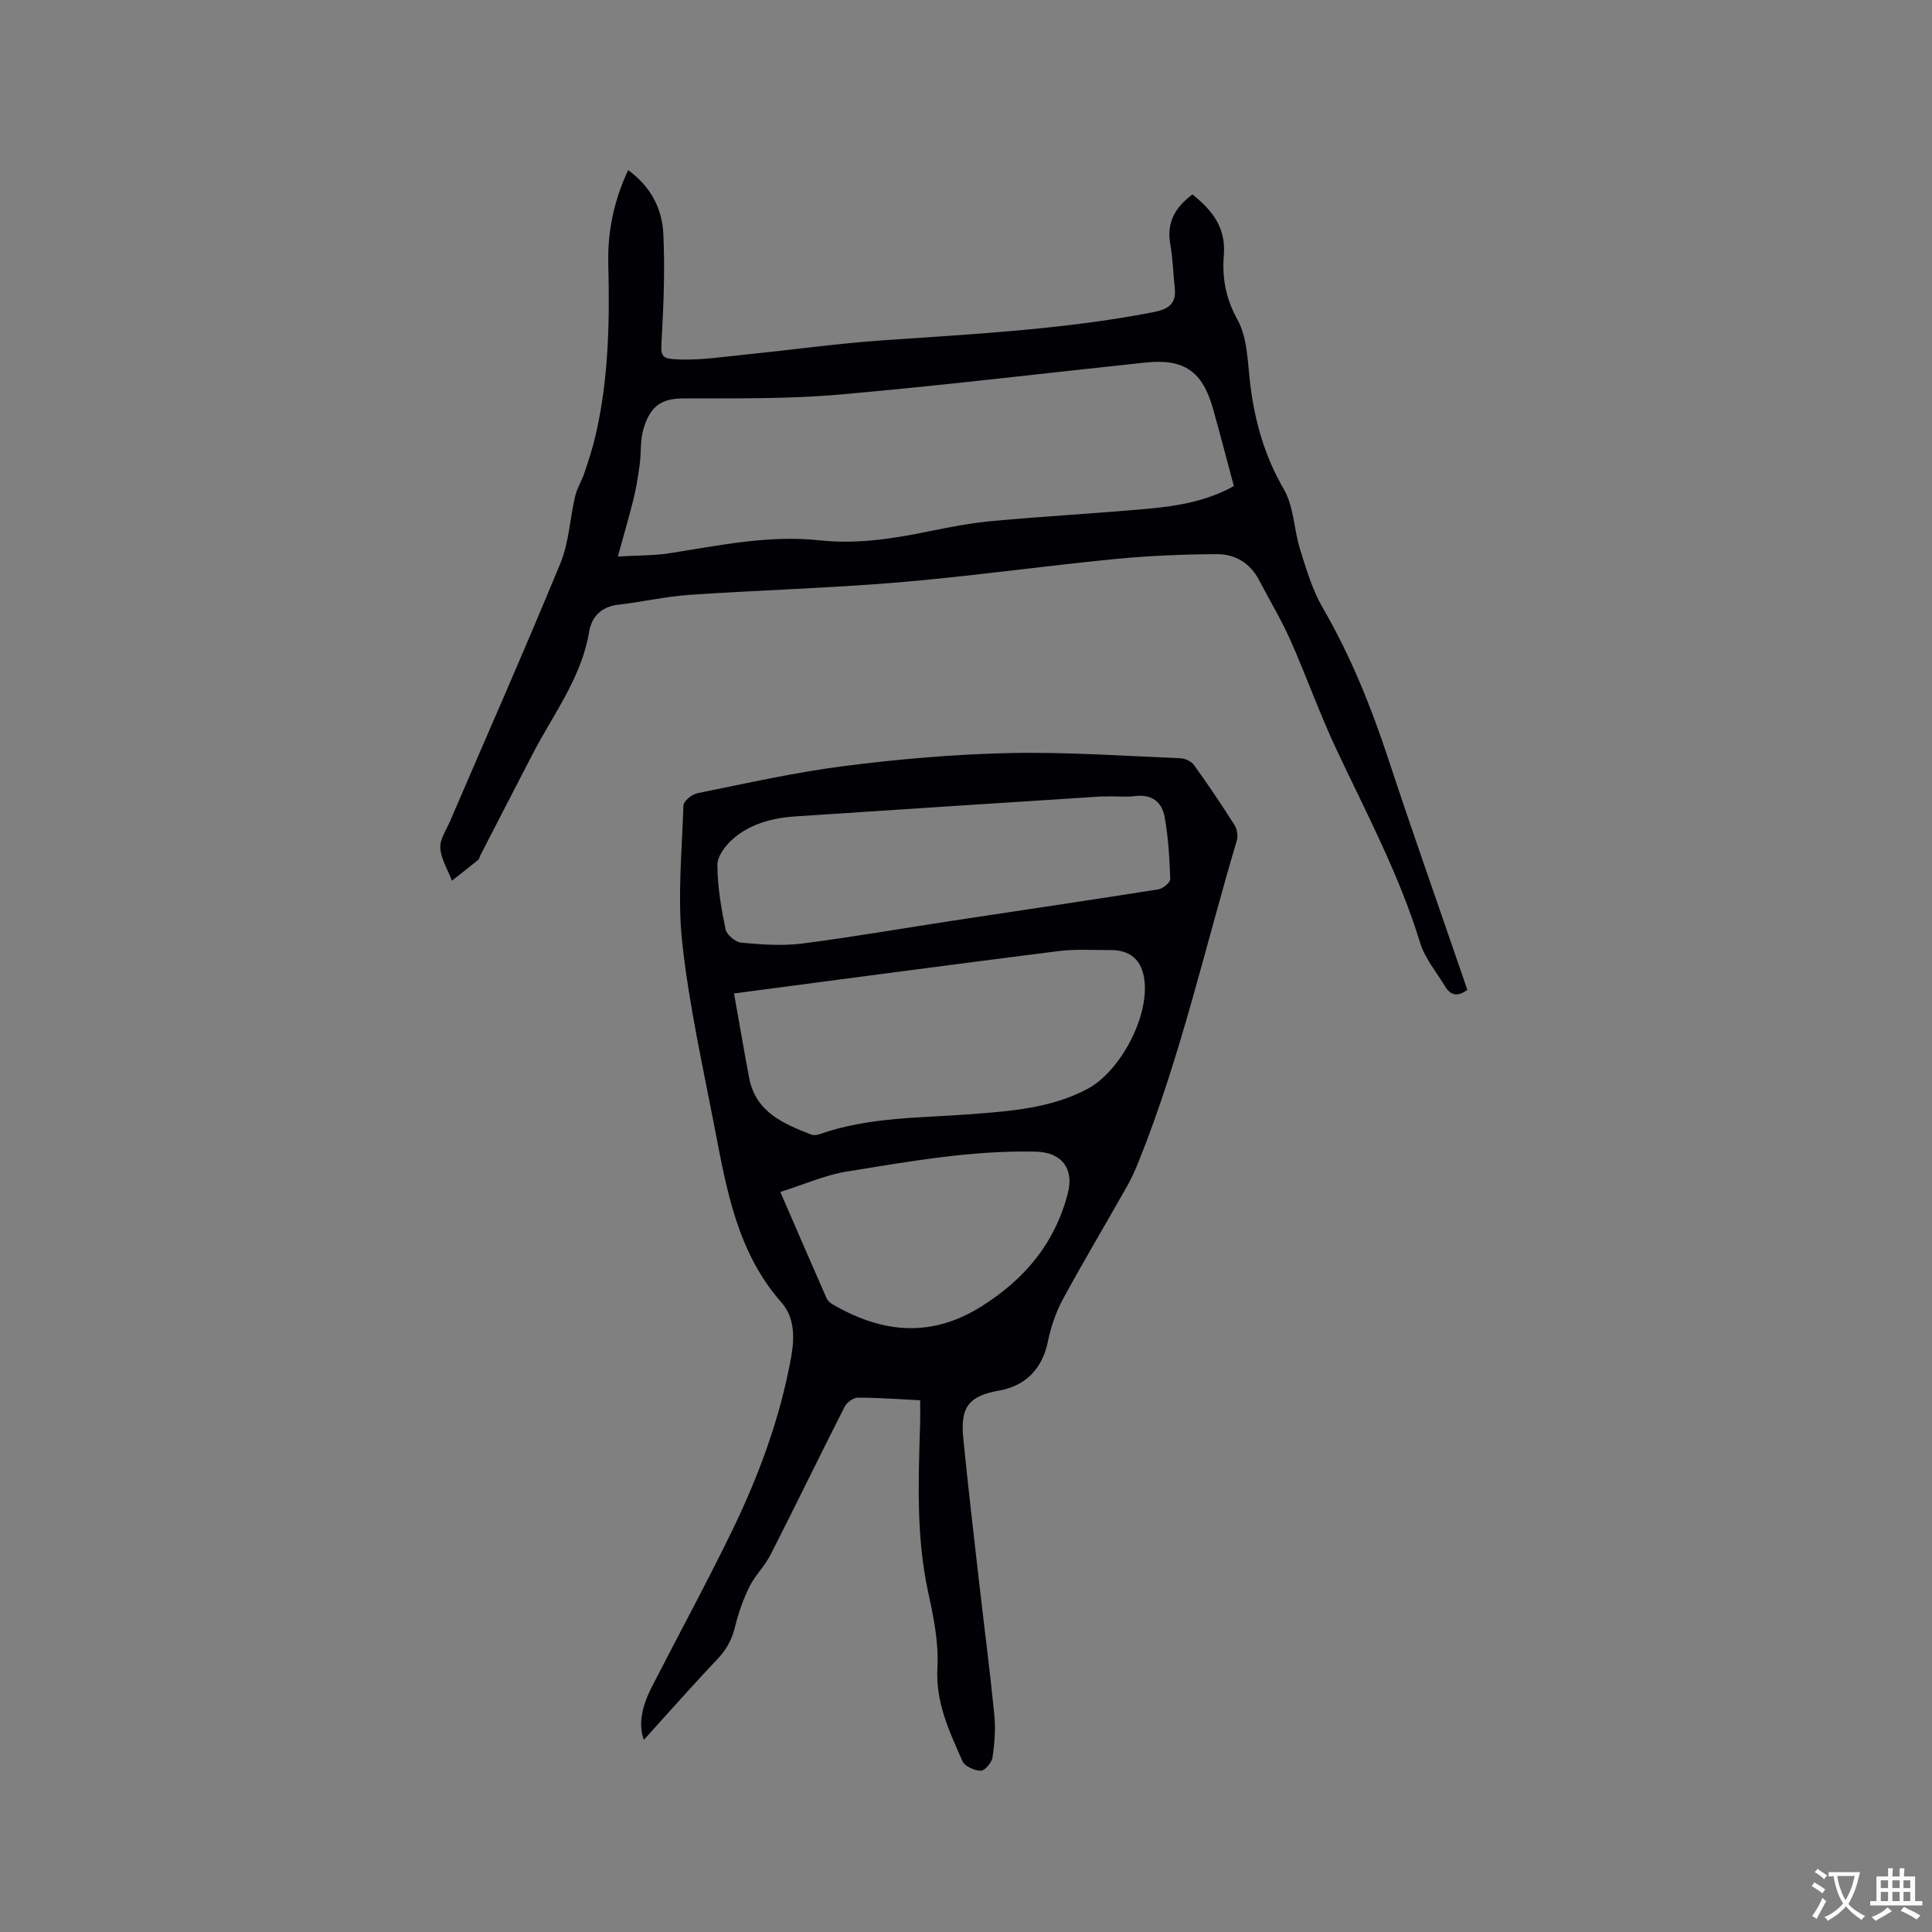 <svg enable-background="new 0 0 400 400" viewBox="0 0 400 400" xmlns="http://www.w3.org/2000/svg"><rect x="0" y="0" width="400" height="400" fill="#808080" stroke="none"/><path d="m190.51 289.91c-4.47-.22-8.69-.55-12.9-.54-.93 0-2.28.97-2.73 1.86-5.18 10.19-10.16 20.48-15.35 30.67-1.18 2.32-3.17 4.22-4.33 6.54-1.29 2.59-2.29 5.38-2.97 8.2-.64 2.66-1.74 4.81-3.65 6.82-5.25 5.52-10.27 11.24-15.27 16.75-1.07-2.79-.69-6.38 1.62-10.9 5.49-10.75 11.27-21.35 16.55-32.19 5.61-11.54 10.06-23.54 12.34-36.26.73-4.09.64-8.17-2.03-11.2-9.1-10.32-11.32-23.16-13.78-35.91-2.46-12.79-5.33-25.55-6.75-38.47-1.03-9.39-.08-19.01.24-28.51.03-.91 1.75-2.31 2.87-2.54 10.16-2.05 20.31-4.35 30.58-5.65 11.33-1.44 22.77-2.43 34.18-2.67 11.74-.25 23.5.6 35.25 1.08.98.04 2.28.64 2.83 1.41 2.91 4.04 5.69 8.18 8.36 12.38.54.85.79 2.25.51 3.2-6.61 22.2-11.65 44.89-20.32 66.47-.71 1.76-1.49 3.51-2.42 5.16-4.43 7.84-9.05 15.57-13.33 23.48-1.47 2.72-2.47 5.8-3.1 8.84-1.11 5.34-4.49 8.97-9.96 9.95-6.35 1.13-8.16 3.35-7.51 9.94.97 9.81 2.12 19.6 3.23 29.39 1.06 9.26 2.27 18.51 3.19 27.79.29 2.92.06 5.94-.37 8.85-.16 1.08-1.59 2.76-2.42 2.76-1.31-.01-3.33-.91-3.8-1.98-2.72-6.15-5.59-12.15-5.19-19.36.29-5.19-.81-10.55-1.93-15.7-2.48-11.44-2-22.96-1.66-34.5.06-1.61.02-3.19.02-5.16zm-38.54-84.23c1.13 6.33 2.08 11.91 3.13 17.47 1.35 7.09 7.07 9.5 12.86 11.75.52.2 1.26.09 1.82-.11 10.26-3.6 21.04-3.31 31.66-4.14 8.14-.64 16.23-1.25 23.67-5.18 6.82-3.6 12.88-15.02 11.81-22.69-.57-4.06-2.9-6.1-7.05-6.08-3.6.01-7.24-.23-10.78.22-22.04 2.78-44.05 5.73-67.12 8.76zm77.45-40.81v.04c-.53 0-1.06-.03-1.59 0-21.03 1.36-42.07 2.71-63.1 4.11-4.73.32-9.3 1.48-12.94 4.63-1.54 1.34-3.26 3.56-3.26 5.37.01 4.47.78 8.99 1.69 13.39.24 1.14 2.06 2.65 3.26 2.76 4.17.38 8.46.71 12.59.18 10.49-1.34 20.92-3.17 31.38-4.76 14.13-2.15 28.27-4.22 42.39-6.46.95-.15 2.47-1.43 2.45-2.14-.15-4.3-.41-8.64-1.17-12.87-.53-2.97-2.58-4.72-6-4.31-1.86.24-3.79.06-5.7.06zm-67.86 81.91c3.44 7.94 6.49 15.01 9.6 22.06.23.52.8.97 1.32 1.27 10.21 5.9 20.31 6.95 30.83.3 8.95-5.66 15.14-13.11 17.78-23.38 1.33-5.17-1.38-8.46-6.58-8.59-13.22-.33-26.17 2.03-39.12 4.1-4.59.74-8.98 2.72-13.83 4.24z" fill="#010105"/><path d="m130.05 35.22c4.65 3.38 7.03 7.92 7.28 13.12.34 7.05.09 14.14-.3 21.2-.23 4.27-.51 4.76 3.81 4.89 4.51.13 9.05-.57 13.57-1.03 9.47-.96 18.91-2.28 28.4-2.94 18.7-1.3 37.42-2.24 55.9-5.81 3.35-.65 4.89-1.79 4.5-5.21-.34-2.94-.38-5.92-.91-8.82-.83-4.57 1.04-7.73 4.58-10.36 4.13 3.3 6.97 6.87 6.5 12.6-.38 4.57.37 8.91 2.82 13.32 2.09 3.76 2.1 8.78 2.64 13.29.94 7.75 2.98 14.97 6.97 21.84 2.09 3.59 2.07 8.36 3.37 12.48 1.29 4.11 2.54 8.36 4.68 12.05 5.78 9.96 10.02 20.5 13.61 31.4 4.87 14.77 10.06 29.44 15.11 44.16.41 1.18.81 2.37 1.22 3.54-1.96 1.48-3.47 1.19-4.62-.73-1.79-2.98-4.18-5.8-5.17-9.04-4.29-14.07-11.19-26.95-17.39-40.17-3.46-7.36-6.17-15.07-9.48-22.51-1.88-4.24-4.31-8.24-6.45-12.36-1.85-3.56-4.99-5.42-8.75-5.4-7.07.04-14.17.33-21.21 1.02-14.86 1.46-29.67 3.55-44.54 4.81-14.45 1.22-28.96 1.61-43.43 2.6-4.95.34-9.83 1.47-14.77 2.04-3.49.4-5.49 2.47-6.01 5.58-1.59 9.51-7.37 17-11.65 25.23-3.66 7.04-7.28 14.1-10.91 21.15-.15.28-.18.68-.4.86-1.8 1.46-3.63 2.88-5.45 4.32-.86-2.25-2.25-4.46-2.41-6.76-.12-1.8 1.23-3.73 2.02-5.56 7.64-17.79 15.47-35.5 22.84-53.39 1.78-4.32 1.97-9.28 3.06-13.9.39-1.66 1.37-3.17 1.91-4.8.86-2.57 1.71-5.15 2.32-7.79 2.7-11.66 2.93-23.5 2.63-35.4-.17-6.67 1.11-13.1 4.11-19.52zm-2.13 80c4.29-.25 7.47-.18 10.56-.66 10.34-1.6 20.64-3.84 31.19-2.69 7.59.82 14.96-.29 22.34-1.8 4.45-.91 8.94-1.79 13.46-2.2 10.75-.99 21.54-1.57 32.29-2.55 6.1-.55 12.14-1.59 17.7-4.68-1.46-5.44-2.84-10.75-4.32-16.03-2.18-7.75-6.01-10.39-13.98-9.55-21.15 2.23-42.28 4.79-63.46 6.64-10.74.94-21.58.75-32.38.79-5.05.02-6.89 2.28-8.12 6.41-.68 2.28-.43 4.82-.75 7.22-.32 2.39-.7 4.79-1.27 7.13-.92 3.73-2.01 7.4-3.26 11.97z" fill="#010105"/><g fill="#fafbfa"><path d="m377.9 391.2c-.2.3-.4.5-.6.8-.7-.6-1.4-1-2.2-1.5.2-.3.4-.5.5-.8.6.4 1.4.8 2.3 1.5zm-1.8 6.1c-.2-.2-.5-.4-.9-.6.4-.6.8-1.2 1.2-1.9s.7-1.3.9-1.9c.3.3.5.5.8.7-.7 1.3-1.4 2.6-2 3.7zm2.2-9c-.3.3-.5.5-.6.8-.6-.6-1.3-1.1-2-1.5.3-.3.5-.5.6-.7.6.5 1.3.9 2 1.4zm.3.2v-.9h2 4.5c-.3 1.3-.6 2.5-1 3.6s-.9 2.1-1.4 3c.4.5 1 1 1.6 1.4s1.2.8 1.9 1.1c-.3.2-.5.4-.8.8-.4-.3-1-.7-1.6-1.2s-1.2-1.1-1.6-1.6c-.5.6-1.1 1.1-1.7 1.6s-1.4.9-2.1 1.4c-.1-.3-.3-.5-.7-.8.6-.2 1.2-.5 1.9-1s1.4-1.1 2-1.8c-.5-.8-.9-1.6-1.2-2.5s-.6-2-.8-3.2c-.4.1-.7.1-1 .1zm2.5 2.7c.3 1 .7 1.7 1 2.2.3-.5.6-1.1 1-2s.6-1.9.9-3h-3.2-.4c.1.9.3 1.8.7 2.8z"/><path d="m396.5 388.5v1.5 3.6h1.5v.9c-.4 0-1 0-1.7 0h-7.9c-.5 0-.9 0-1.2 0v-.9h1.3v-3.5c0-.7 0-1.2 0-1.6h2.4c0-.8 0-1.4 0-1.7h1c0 .3-.1.8-.1 1.7h1.5c0-.8 0-1.4 0-1.7h1c0 .3-.1.9-.1 1.7zm-8.2 9.2c-.2-.3-.5-.5-.8-.8.8-.3 1.4-.6 1.9-.9s1-.7 1.4-1.1c.3.3.6.5.9.8-1.6 1-2.8 1.6-3.4 2zm2.6-6.8v-1.6h-1.5v1.6zm0 2.7v-1.9h-1.5v1.9zm2.4-2.7v-1.6h-1.5v1.6zm0 2.7v-1.9h-1.5v1.9zm.2 2 .7-.8c.4.2.9.5 1.6.8s1.3.7 1.8 1c-.3.3-.5.5-.8.8-.4-.3-1.5-1-3.3-1.8zm2-4.7v-1.6h-1.4v1.6zm0 2.7v-1.9h-1.4v1.9z"/></g></svg>